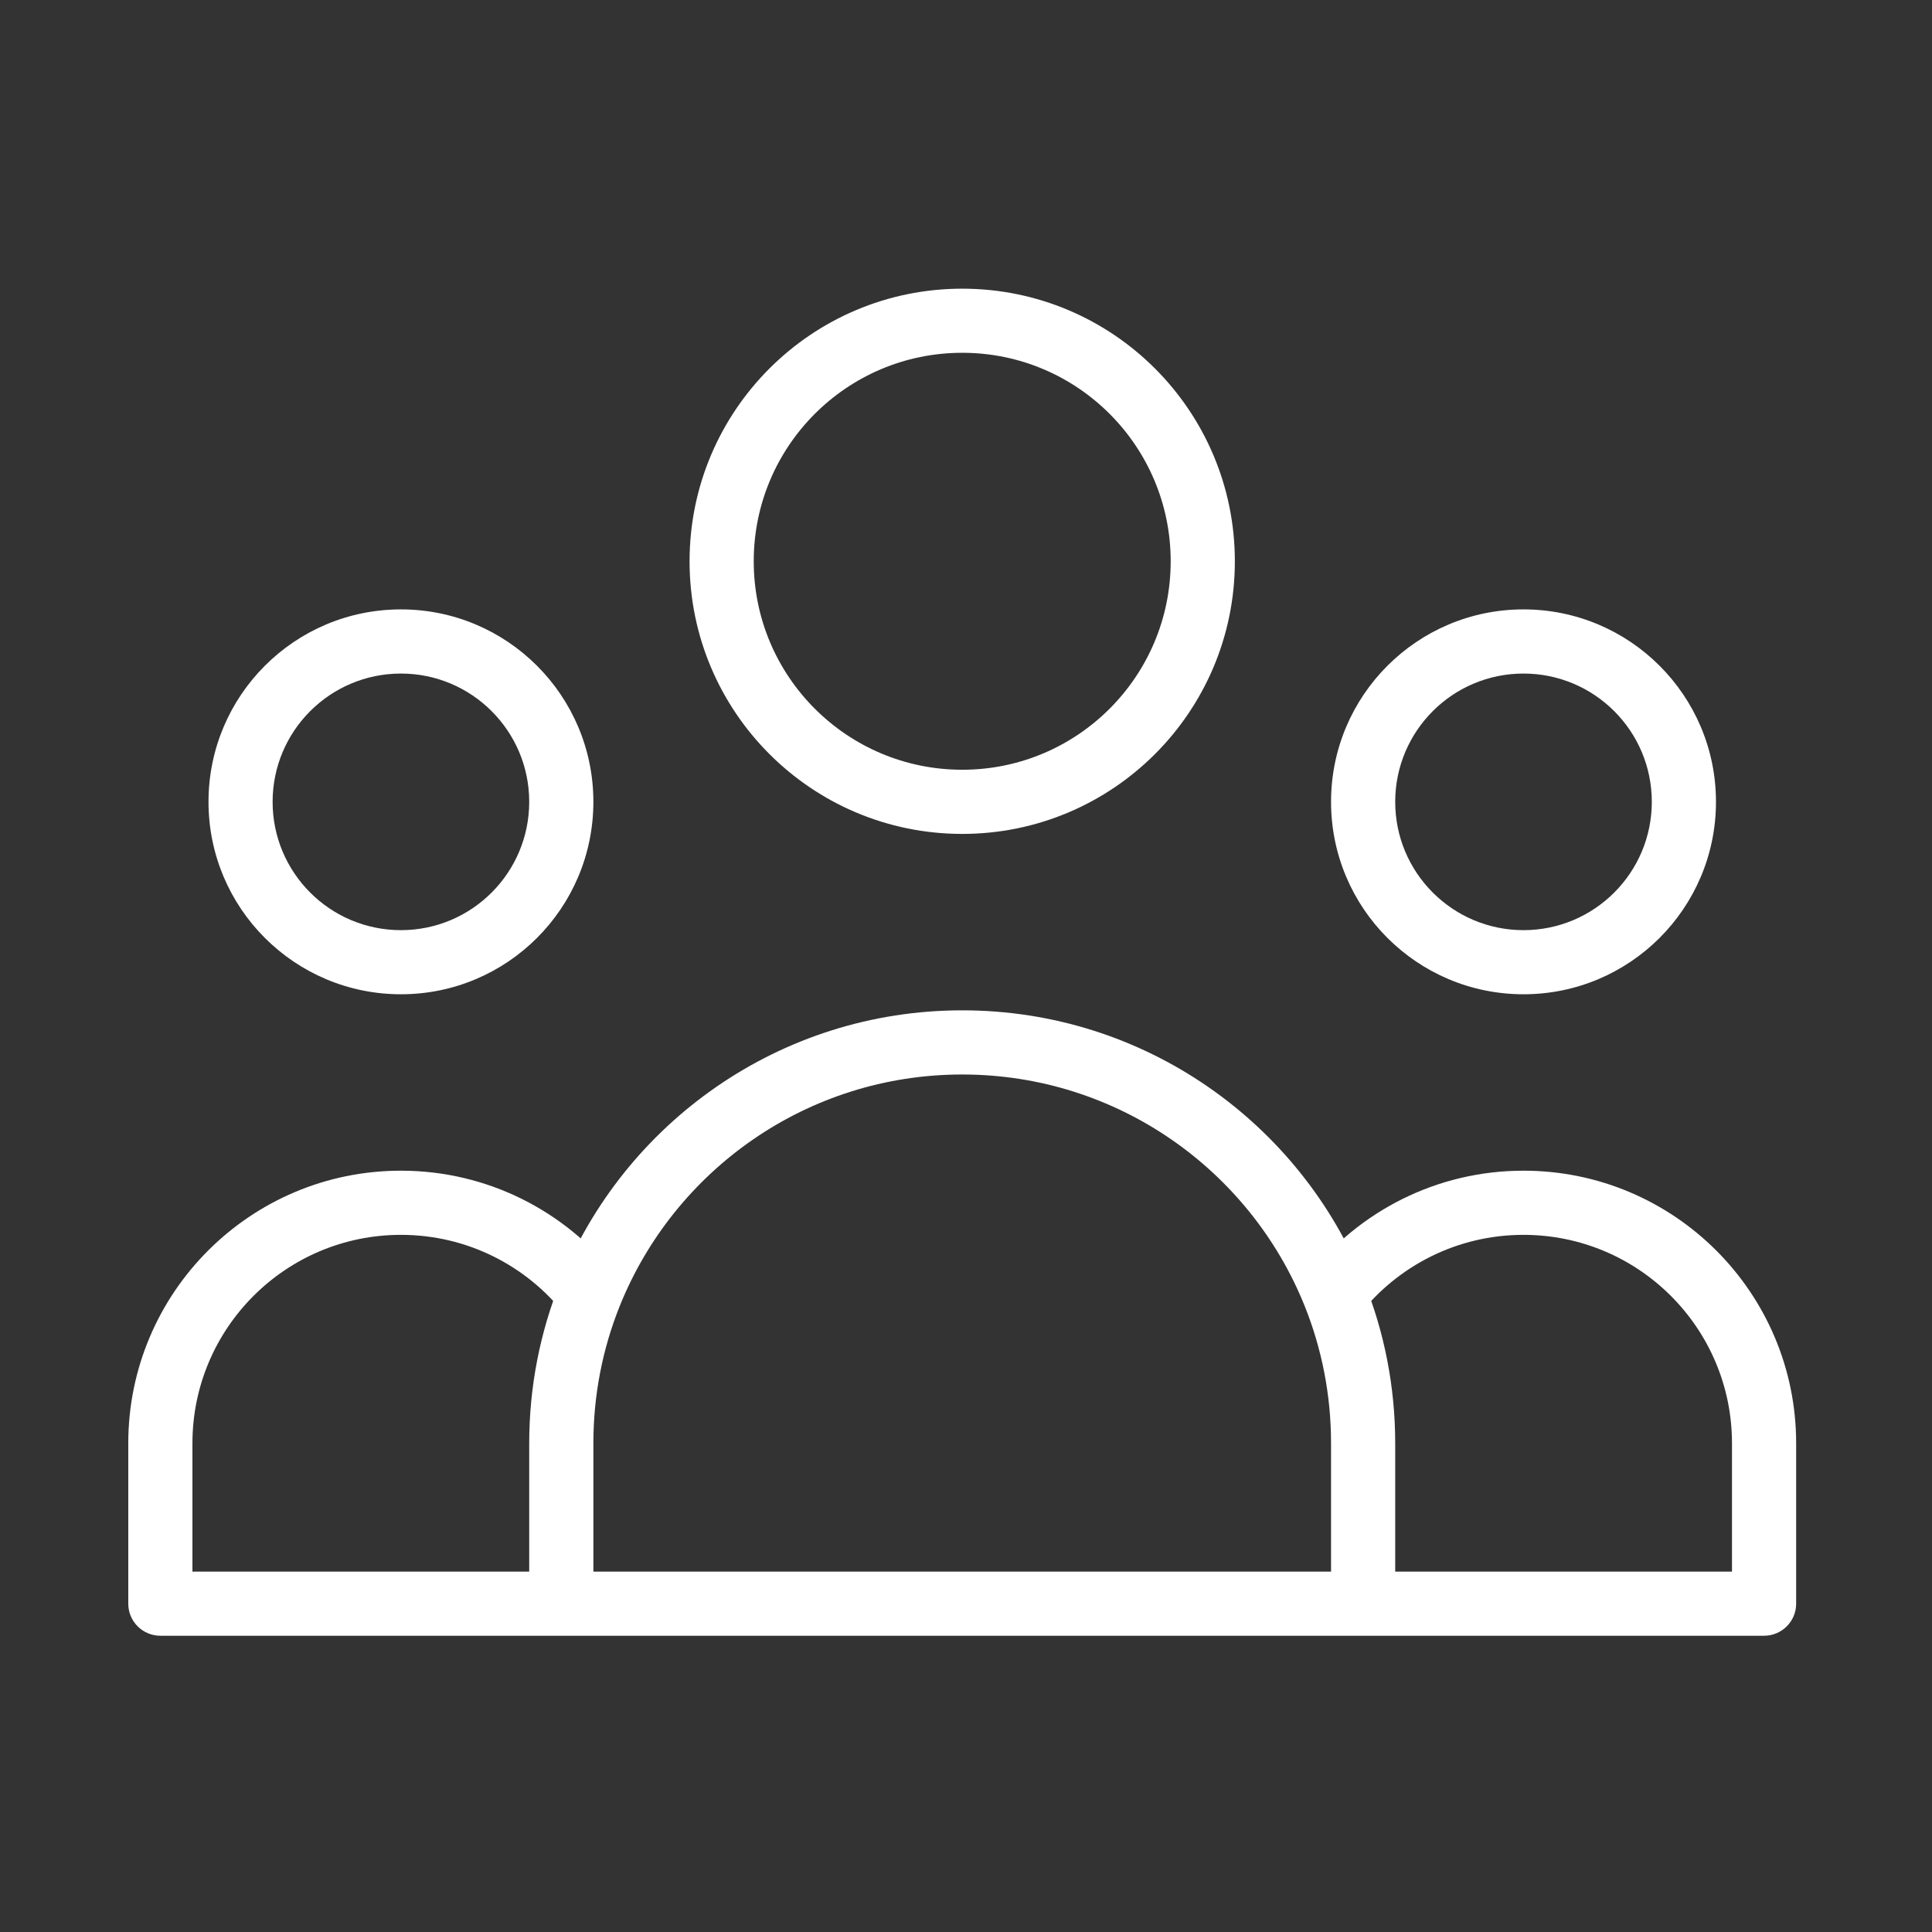 <?xml version="1.0" encoding="UTF-8"?>
<svg xmlns="http://www.w3.org/2000/svg" width="38" height="38" viewBox="0 0 38 38" fill="none">
  <rect x="0" y="0" width="38" height="38" fill="#333333" stroke="none"/>
  <g id="user-group">
    <path id="Icon" d="M34.697 31.543V32.173C35.045 32.173 35.328 31.891 35.328 31.543H34.697ZM3.154 31.543H2.523C2.523 31.891 2.806 32.173 3.154 32.173V31.543ZM26.249 25.459L25.664 25.694L26.249 25.459ZM23.026 11.04C23.026 13.305 21.19 15.14 18.926 15.14V16.402C21.887 16.402 24.288 14.001 24.288 11.04H23.026ZM18.926 15.14C16.661 15.14 14.825 13.305 14.825 11.04H13.563C13.563 14.001 15.964 16.402 18.926 16.402V15.14ZM14.825 11.04C14.825 8.775 16.661 6.939 18.926 6.939V5.678C15.964 5.678 13.563 8.078 13.563 11.04H14.825ZM18.926 6.939C21.19 6.939 23.026 8.775 23.026 11.04H24.288C24.288 8.078 21.887 5.678 18.926 5.678V6.939ZM32.489 15.771C32.489 17.165 31.359 18.295 29.965 18.295V19.556C32.056 19.556 33.751 17.862 33.751 15.771H32.489ZM29.965 18.295C28.572 18.295 27.442 17.165 27.442 15.771H26.18C26.18 17.862 27.875 19.556 29.965 19.556V18.295ZM27.442 15.771C27.442 14.378 28.572 13.248 29.965 13.248V11.986C27.875 11.986 26.18 13.681 26.18 15.771H27.442ZM29.965 13.248C31.359 13.248 32.489 14.378 32.489 15.771H33.751C33.751 13.681 32.056 11.986 29.965 11.986V13.248ZM10.409 15.771C10.409 17.165 9.279 18.295 7.886 18.295V19.556C9.976 19.556 11.671 17.862 11.671 15.771H10.409ZM7.886 18.295C6.492 18.295 5.362 17.165 5.362 15.771H4.101C4.101 17.862 5.795 19.556 7.886 19.556V18.295ZM5.362 15.771C5.362 14.378 6.492 13.248 7.886 13.248V11.986C5.795 11.986 4.101 13.681 4.101 15.771H5.362ZM7.886 13.248C9.279 13.248 10.409 14.378 10.409 15.771H11.671C11.671 13.681 9.976 11.986 7.886 11.986V13.248ZM29.965 24.288C32.23 24.288 34.066 26.124 34.066 28.388H35.328C35.328 25.427 32.927 23.026 29.965 23.026V24.288ZM34.066 28.388V31.543H35.328V28.388H34.066ZM34.697 30.912H26.811V32.173H34.697V30.912ZM3.785 28.388C3.785 26.124 5.621 24.288 7.886 24.288V23.026C4.924 23.026 2.523 25.427 2.523 28.388H3.785ZM11.04 30.912H3.154V32.173H11.04V30.912ZM3.785 31.543V28.388H2.523V31.543H3.785ZM10.409 28.388V31.543H11.671V28.388H10.409ZM11.04 32.173H26.811V30.912H11.04V32.173ZM27.442 31.543V28.388H26.18V31.543H27.442ZM11.671 28.388C11.671 27.435 11.854 26.526 12.187 25.694L11.016 25.225C10.624 26.204 10.409 27.272 10.409 28.388H11.671ZM12.187 25.694C13.258 23.02 15.872 21.134 18.926 21.134V19.872C15.339 19.872 12.271 22.089 11.016 25.225L12.187 25.694ZM7.886 24.288C9.192 24.288 10.355 24.898 11.107 25.85L12.097 25.069C11.116 23.826 9.594 23.026 7.886 23.026V24.288ZM18.926 21.134C21.979 21.134 24.593 23.02 25.664 25.694L26.835 25.225C25.58 22.089 22.512 19.872 18.926 19.872V21.134ZM25.664 25.694C25.997 26.526 26.18 27.435 26.18 28.388H27.442C27.442 27.272 27.227 26.204 26.835 25.225L25.664 25.694ZM26.744 25.85C27.497 24.898 28.66 24.288 29.965 24.288V23.026C28.257 23.026 26.735 23.826 25.754 25.069L26.744 25.85Z" fill="white"></path>
  </g>
</svg>
